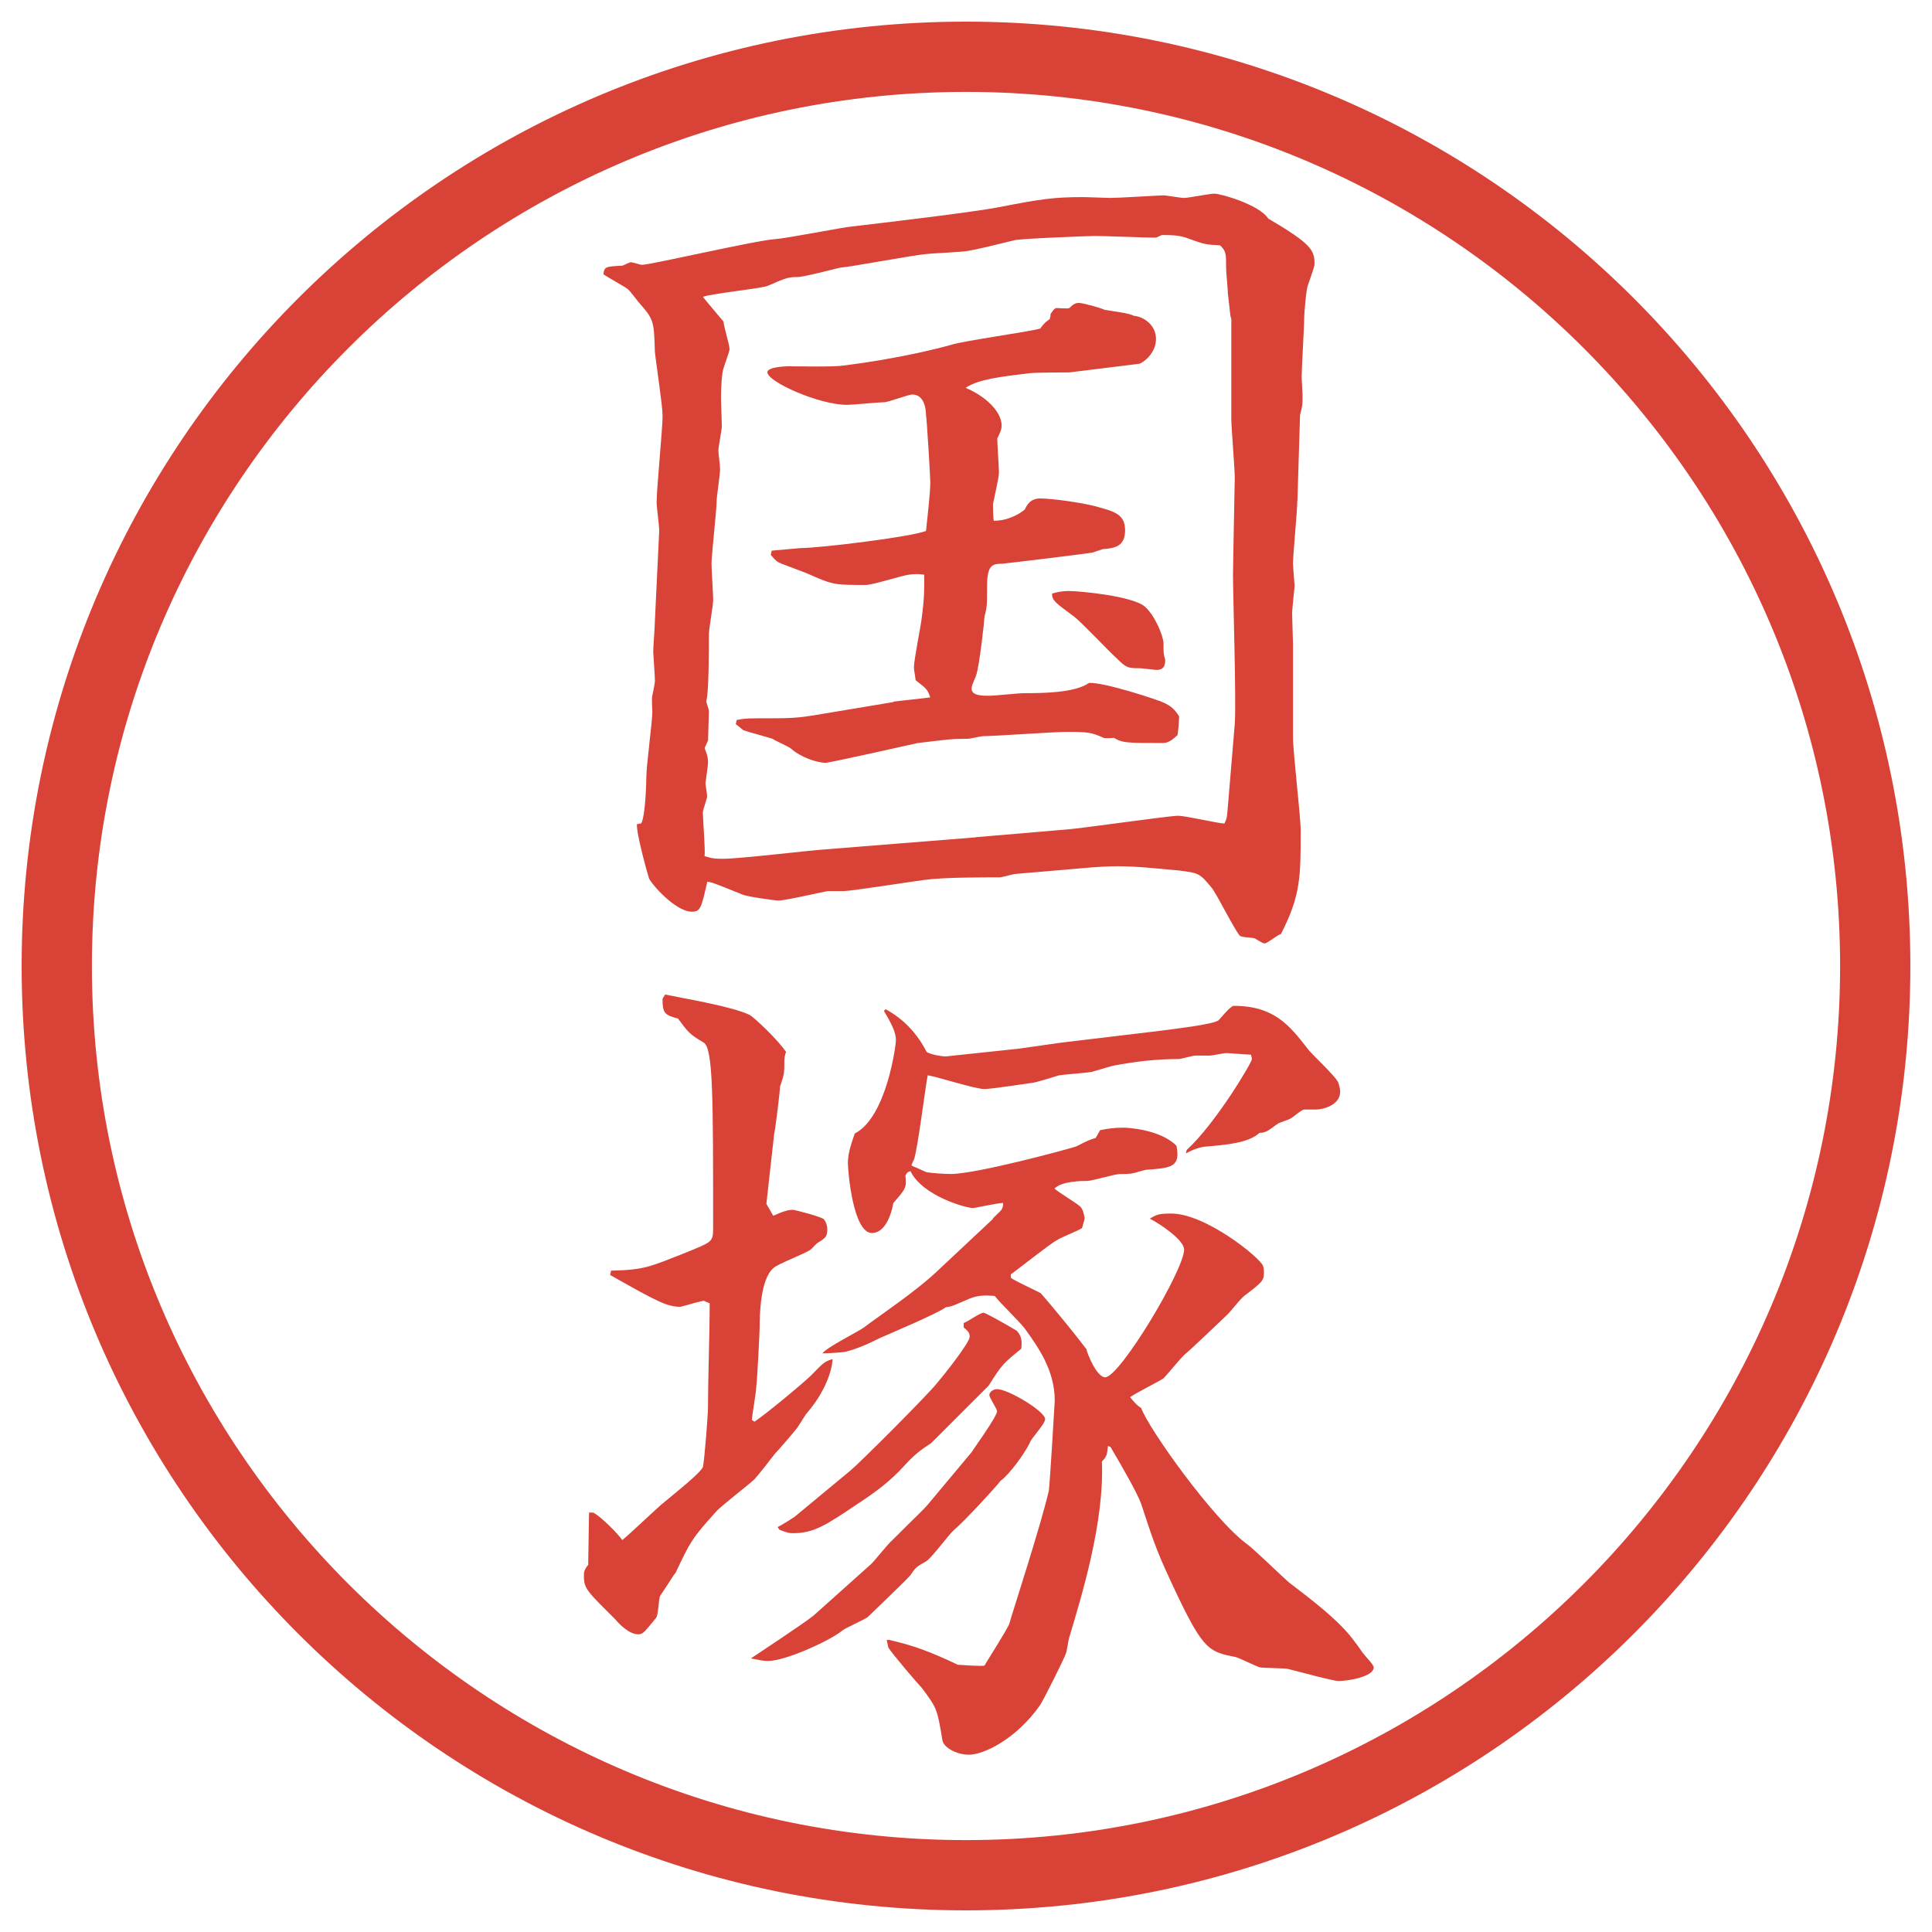 <?xml version="1.0" encoding="UTF-8"?>
<svg xmlns="http://www.w3.org/2000/svg" version="1.1" viewBox="0 0 27.496 27.496">
  <!-- Generator: Adobe Illustrator 28.6.0, SVG Export Plug-In . SVG Version: 1.2.0 Build 709)  -->
  <g>
    <g id="_レイヤー_1" data-name="レイヤー_1">
      <g id="_楕円形_1" data-name="楕円形_1">
        <path d="M13.748,1.308c6.859,0,12.44,5.581,12.44,12.44s-5.581,12.44-12.44,12.44S1.308,20.607,1.308,13.748,6.889,1.308,13.748,1.308M13.748.308C6.325.308.308,6.325.308,13.748s6.017,13.44,13.44,13.44,13.44-6.017,13.44-13.44S21.171.308,13.748.308h0Z" fill="#d94236"/>
      </g>
      <g>
        <path d="M18.463,7.129c0,.146-.061.757-.061.891,0,.049.023.305.023.317s-.036.342-.036.391c0,.073.013.378.013.439v1.331c0,.208.109,1.123.109,1.318,0,.671,0,.928-.281,1.477-.049.012-.195.134-.231.134s-.134-.073-.146-.073c-.036-.012-.183-.012-.208-.037-.085-.098-.329-.598-.402-.684-.171-.208-.184-.208-.464-.244-.28-.024-.573-.061-.879-.061-.122,0-.329.012-.452.024l-.988.085c-.037,0-.195.049-.232.049-.28,0-.805,0-1.074.037-.098.012-1.05.159-1.147.159h-.22c-.037,0-.598.134-.708.134-.061,0-.476-.061-.513-.085-.366-.146-.415-.171-.5-.183-.085.378-.098.427-.22.427-.232,0-.574-.391-.61-.476-.024-.073-.183-.647-.171-.769l.061-.012c.061-.11.073-.598.073-.671,0-.146.085-.781.085-.916,0-.037-.012-.195,0-.232.012-.049.037-.183.037-.208,0-.061-.024-.391-.024-.415,0-.073.024-.378.024-.452l.061-1.27c0-.073-.037-.342-.037-.403,0-.195.085-1.05.085-1.233,0-.146-.098-.781-.11-.916-.012-.403-.012-.452-.195-.659-.037-.037-.159-.208-.195-.232-.049-.037-.293-.171-.342-.208.012-.11.037-.11.269-.122.012,0,.098-.049.122-.049s.134.037.159.037c.122,0,1.587-.342,1.892-.366.183-.012.964-.171,1.123-.183.415-.049,1.66-.195,2.051-.269.622-.122.804-.146,1.22-.146.061,0,.329.012.378.012.122,0,.708-.037.757-.037.037,0,.244.037.293.037.061,0,.366-.061.428-.061.098,0,.646.159.769.354.622.366.659.452.659.647,0,.061-.109.317-.109.366-.013.061-.037.342-.037.378,0,.134-.037.745-.037.867,0,.037.013.22.013.256,0,.134,0,.146-.036.281l-.037,1.221ZM13.886,11.915l1.294-.11c.195-.012,1.452-.195,1.586-.195.11,0,.574.11.66.11.036-.073.036-.085.049-.244l.098-1.172c.023-.33-.025-1.807-.025-2.112,0-.171.025-1.343.025-1.392,0-.134-.049-.72-.049-.83v-1.428l-.013-.049-.036-.317c0-.061-.025-.305-.025-.354,0-.22,0-.244-.085-.33-.208-.012-.22-.012-.488-.11-.11-.037-.231-.037-.342-.037-.036.012-.062.037-.098.037-.134,0-.732-.024-.854-.024-.061,0-1.062.037-1.147.061-.098.024-.537.134-.635.146-.073.024-.513.037-.598.049-.195.012-1.074.183-1.245.195-.012,0-.513.134-.61.134-.134,0-.159.012-.415.122-.061.037-.793.11-.928.159.012.024.244.293.293.354,0,.061.085.33.085.391,0,.024-.012.049-.085.269-.024.061-.037.269-.037.427,0,.061.012.342.012.403,0,.049-.049.293-.049.342,0,.037.024.22.024.269,0,.073-.049.391-.049.452,0,.134-.073.769-.073.891,0,.085.024.439.024.513,0,.085-.061.415-.061.488,0,.208,0,.842-.037.952,0,.037.037.11.037.146,0,.061-.012.366-.012.415l-.049.11c.037.098.049.134.049.208,0,.037-.037.281-.037.293,0,.024.024.159.024.183,0,.037-.061.195-.061.232,0,.098.037.537.024.623.122.037.159.037.269.037.232,0,1.245-.122,1.453-.134l2.136-.171ZM12.714,9.986c.085-.012.452-.049.525-.061-.037-.11-.049-.122-.208-.244-.012-.11-.024-.134-.024-.183,0-.11.098-.586.11-.696.037-.293.037-.342.037-.623-.085-.012-.134-.012-.22,0-.098.012-.513.146-.61.146-.427,0-.464,0-.769-.134-.073-.037-.378-.146-.439-.171s-.085-.049-.146-.122l.012-.061.415-.037c.269,0,1.575-.159,1.782-.244.012-.134.061-.525.061-.696,0-.061-.049-.891-.061-.952,0-.085-.024-.293-.195-.293-.061,0-.342.11-.403.11-.085,0-.452.037-.525.037-.403,0-1.135-.33-1.135-.464,0-.073.244-.085.293-.085.171,0,.647.012.806-.012.769-.098,1.343-.244,1.514-.293.195-.061,1.099-.183,1.27-.232.061-.085.086-.098.135-.134l.012-.049v-.024c.012-.012.049-.085.085-.085.036,0,.158.012.183,0,.049-.049.085-.073.134-.073.062,0,.318.073.367.098.061.012.365.049.414.085.146.012.318.134.318.33,0,.22-.208.354-.244.354l-.989.122c-.013,0-.475,0-.573.012-.403.049-.721.085-.904.208.269.11.513.33.513.537,0,.049-.013.085-.062.183,0,.073.024.427.024.488,0,.073-.085.427-.085.452,0,.012,0,.195.012.232.159,0,.317-.061.439-.159.036-.073.085-.159.22-.159.171,0,.597.061.781.11.269.073.428.11.428.342s-.146.256-.318.269c-.036.012-.109.037-.146.049-.049.012-1.256.159-1.292.159-.135,0-.208.024-.208.317,0,.269,0,.293-.037.439,0,.037-.073.72-.122.842s-.061.134-.061.183c0,.098.159.098.244.098s.428-.037.5-.037c.244,0,.72,0,.927-.146.221-.012,1.025.256,1.062.281.109.049.158.098.22.195,0,.049-.013.232-.024.269-.122.11-.158.11-.232.11-.488,0-.549,0-.671-.073-.024,0-.11.012-.146,0-.171-.073-.195-.085-.524-.085-.195,0-1.025.061-1.196.061-.024,0-.183.037-.208.037-.256,0-.305.012-.72.061-.049.012-1.257.281-1.306.281-.134,0-.366-.085-.488-.195-.037-.037-.244-.122-.269-.146-.073-.024-.391-.11-.415-.122-.037-.024-.085-.073-.11-.085l.012-.061c.073-.012.098-.024.293-.024.5,0,.562,0,.916-.061l1.025-.171ZM15.203,8.411c.172,0,.916.073,1.087.22.146.122.269.427.269.525,0,.134,0,.159.024.232,0,.073-.013.146-.122.146-.024,0-.22-.024-.232-.024-.17,0-.195,0-.329-.134-.098-.085-.513-.525-.61-.598-.281-.208-.317-.232-.317-.33.073-.024.159-.037.231-.037Z" fill="#d94236"/>
        <path d="M8.38,21.527h.061c.11.049.378.329.415.391.11-.086.513-.477.61-.55.146-.122.488-.391.537-.488.024-.098.073-.757.073-.843,0-.414.024-1.074.024-1.488l-.085-.037c-.122.024-.269.073-.33.086-.195,0-.33-.074-1.001-.452l.012-.062c.476-.012.537-.049,1.062-.256.354-.146.391-.146.391-.33,0-1.904,0-2.575-.134-2.66-.208-.123-.22-.147-.366-.342-.195-.049-.22-.085-.22-.281l.037-.061c.293.061.964.171,1.208.293.061.037.391.342.513.525-.012.024-.024.085-.024.11,0,.183,0,.207-.061.378,0,.049-.061.573-.085.684l-.11.989.098.17c.134-.061.208-.085.281-.085.024,0,.403.098.439.134.037.049.049.098.049.146,0,.098-.024.123-.146.195-.012.013-.073.074-.085.086-.073.061-.476.207-.537.269-.183.159-.195.647-.195.843,0,.072-.037.793-.049.854,0,.074-.061.403-.061.465l.037.023c.134-.085.757-.598.83-.684.146-.146.159-.17.281-.207,0,.073-.049.402-.366.77-.024.023-.122.195-.146.219-.037.049-.256.306-.305.354-.037.049-.256.329-.293.366-.073.073-.476.379-.549.464-.342.378-.366.427-.574.866-.049.062-.024.037-.22.33-.024.037-.024.281-.061.317-.171.208-.183.231-.256.231-.122,0-.269-.146-.317-.207-.403-.402-.452-.439-.452-.623,0-.049,0-.085.061-.158l.012-.744ZM12.396,22.26c.024-.013.244-.293.305-.342.378-.379.427-.416.5-.501l.623-.745c.012-.023.366-.512.366-.586,0-.036-.11-.195-.11-.231,0-.049.061-.085.11-.085.159,0,.684.316.684.427,0,.073-.208.28-.22.342-.073.146-.281.439-.415.537-.085.11-.513.573-.659.696-.073.061-.33.414-.403.451-.134.073-.146.086-.22.195-.024.037-.598.586-.61.598-.049.037-.33.159-.366.195-.183.146-.806.428-1.05.428-.085,0-.171-.024-.244-.037.073-.049.757-.5.891-.609l.818-.732ZM11.066,21.734c.049-.024.232-.135.256-.158l.781-.647c.134-.11,1.086-1.062,1.233-1.245.085-.098.464-.574.464-.659,0-.049-.012-.073-.085-.134v-.062c.049-.013.232-.146.281-.146.037,0,.415.22.476.257.074.085.074.158.062.256-.257.207-.28.232-.464.525-.195.195-.635.635-.818.817-.146.098-.22.146-.378.317-.195.22-.427.391-.671.549-.452.306-.623.416-.916.416-.037,0-.073,0-.195-.049l-.024-.037ZM14.13,17.34c.123-.122.146-.122.146-.22-.072,0-.402.073-.427.073-.098,0-.72-.171-.891-.525-.049.013-.049.025-.073.062.024.171,0,.195-.171.391-.037.208-.134.427-.305.427-.269,0-.342-.879-.342-1,0-.146.061-.306.098-.416.452-.231.586-1.257.586-1.33,0-.122-.085-.269-.171-.415l.024-.024c.269.146.452.354.586.61.061.036.208.062.269.062l1.038-.11.597-.085,1.428-.171c.172-.024.721-.085.818-.146.037-.037.171-.208.22-.208.573,0,.794.281,1.05.61.061.085.402.391.439.488.012.049.024.085.024.122,0,.207-.269.256-.342.256h-.171c-.037,0-.171.123-.207.135-.025.012-.135.049-.159.061-.024.013-.159.123-.195.123-.024.012-.049.012-.073.012-.158.146-.477.171-.757.195-.122.012-.195.049-.293.098l.013-.049c.414-.379.928-1.245.928-1.294,0-.024-.013-.049-.013-.062-.062,0-.306-.023-.354-.023-.036,0-.195.036-.231.036h-.208c-.036,0-.207.049-.231.049-.329,0-.635.036-.952.098-.037.013-.256.073-.293.085-.061.013-.391.037-.464.049-.049.013-.341.11-.403.11-.098.013-.561.085-.659.085-.134,0-.696-.183-.806-.195-.024.098-.146,1.074-.195,1.197-.012.023-.024.049-.037.085l.024.013c.037.012.159.072.195.085.098.013.244.024.342.024.366,0,1.671-.354,1.782-.391.171-.086.195-.098.28-.122l.062-.11c.11-.023.195-.036.342-.036.049,0,.513.024.745.257.061.305-.074.316-.428.342-.024,0-.171.049-.195.049-.024.012-.158.012-.184.012-.072,0-.391.098-.463.098-.062,0-.367,0-.465.109.049.049.318.208.367.257.036.036.049.098.061.159,0,.023-.012.061-.037.146-.049.036-.305.134-.354.17-.097.049-.585.439-.659.488v.049c.062.049.366.184.427.221.172.195.5.598.647.793.013.061.146.402.269.402.207,0,1.123-1.525,1.123-1.818,0-.135-.342-.366-.488-.439.098-.061.135-.073.305-.073.488,0,1.258.622,1.307.745.012.036.012.072.012.098,0,.109-.023.134-.28.329-.073.062-.171.195-.231.257-.037.036-.574.549-.599.561-.062.049-.269.306-.317.354-.073.049-.415.22-.477.269.062.073.074.098.159.158.098.281,1.025,1.588,1.514,1.941.098.073.501.464.586.537.745.562.854.721,1.05,1.001.024.036.158.171.158.208,0,.134-.365.195-.5.195-.073,0-.477-.11-.721-.172-.049-.012-.354-.012-.402-.023-.049-.013-.293-.135-.342-.146-.366-.074-.451-.086-.83-.879-.281-.599-.305-.66-.513-1.295-.049-.146-.28-.549-.439-.817l-.036-.013c-.013.123-.013.146-.086.221.037.866-.293,1.928-.464,2.502-.013.037-.036.207-.049.232-.036.098-.317.658-.366.732-.342.488-.806.707-1.013.707-.183,0-.366-.109-.378-.207-.073-.439-.073-.451-.293-.744-.049-.049-.415-.477-.476-.574l-.024-.109h.037c.366.085.586.17.977.354.049,0,.293.024.378.012.024-.049.317-.5.354-.598.024-.098.451-1.404.562-1.893.013-.085.084-1.257.084-1.281,0-.439-.244-.77-.426-1.025-.062-.086-.378-.391-.427-.464-.159-.013-.256-.013-.415.062-.171.072-.183.085-.281.098-.134.098-.806.378-.94.439-.195.098-.342.158-.488.195-.049.012-.281.023-.33.023.061-.085.5-.305.586-.365.244-.184.757-.525,1.062-.818l.781-.732Z" fill="#d94236"/>
      </g>
    </g>
  </g>
</svg>